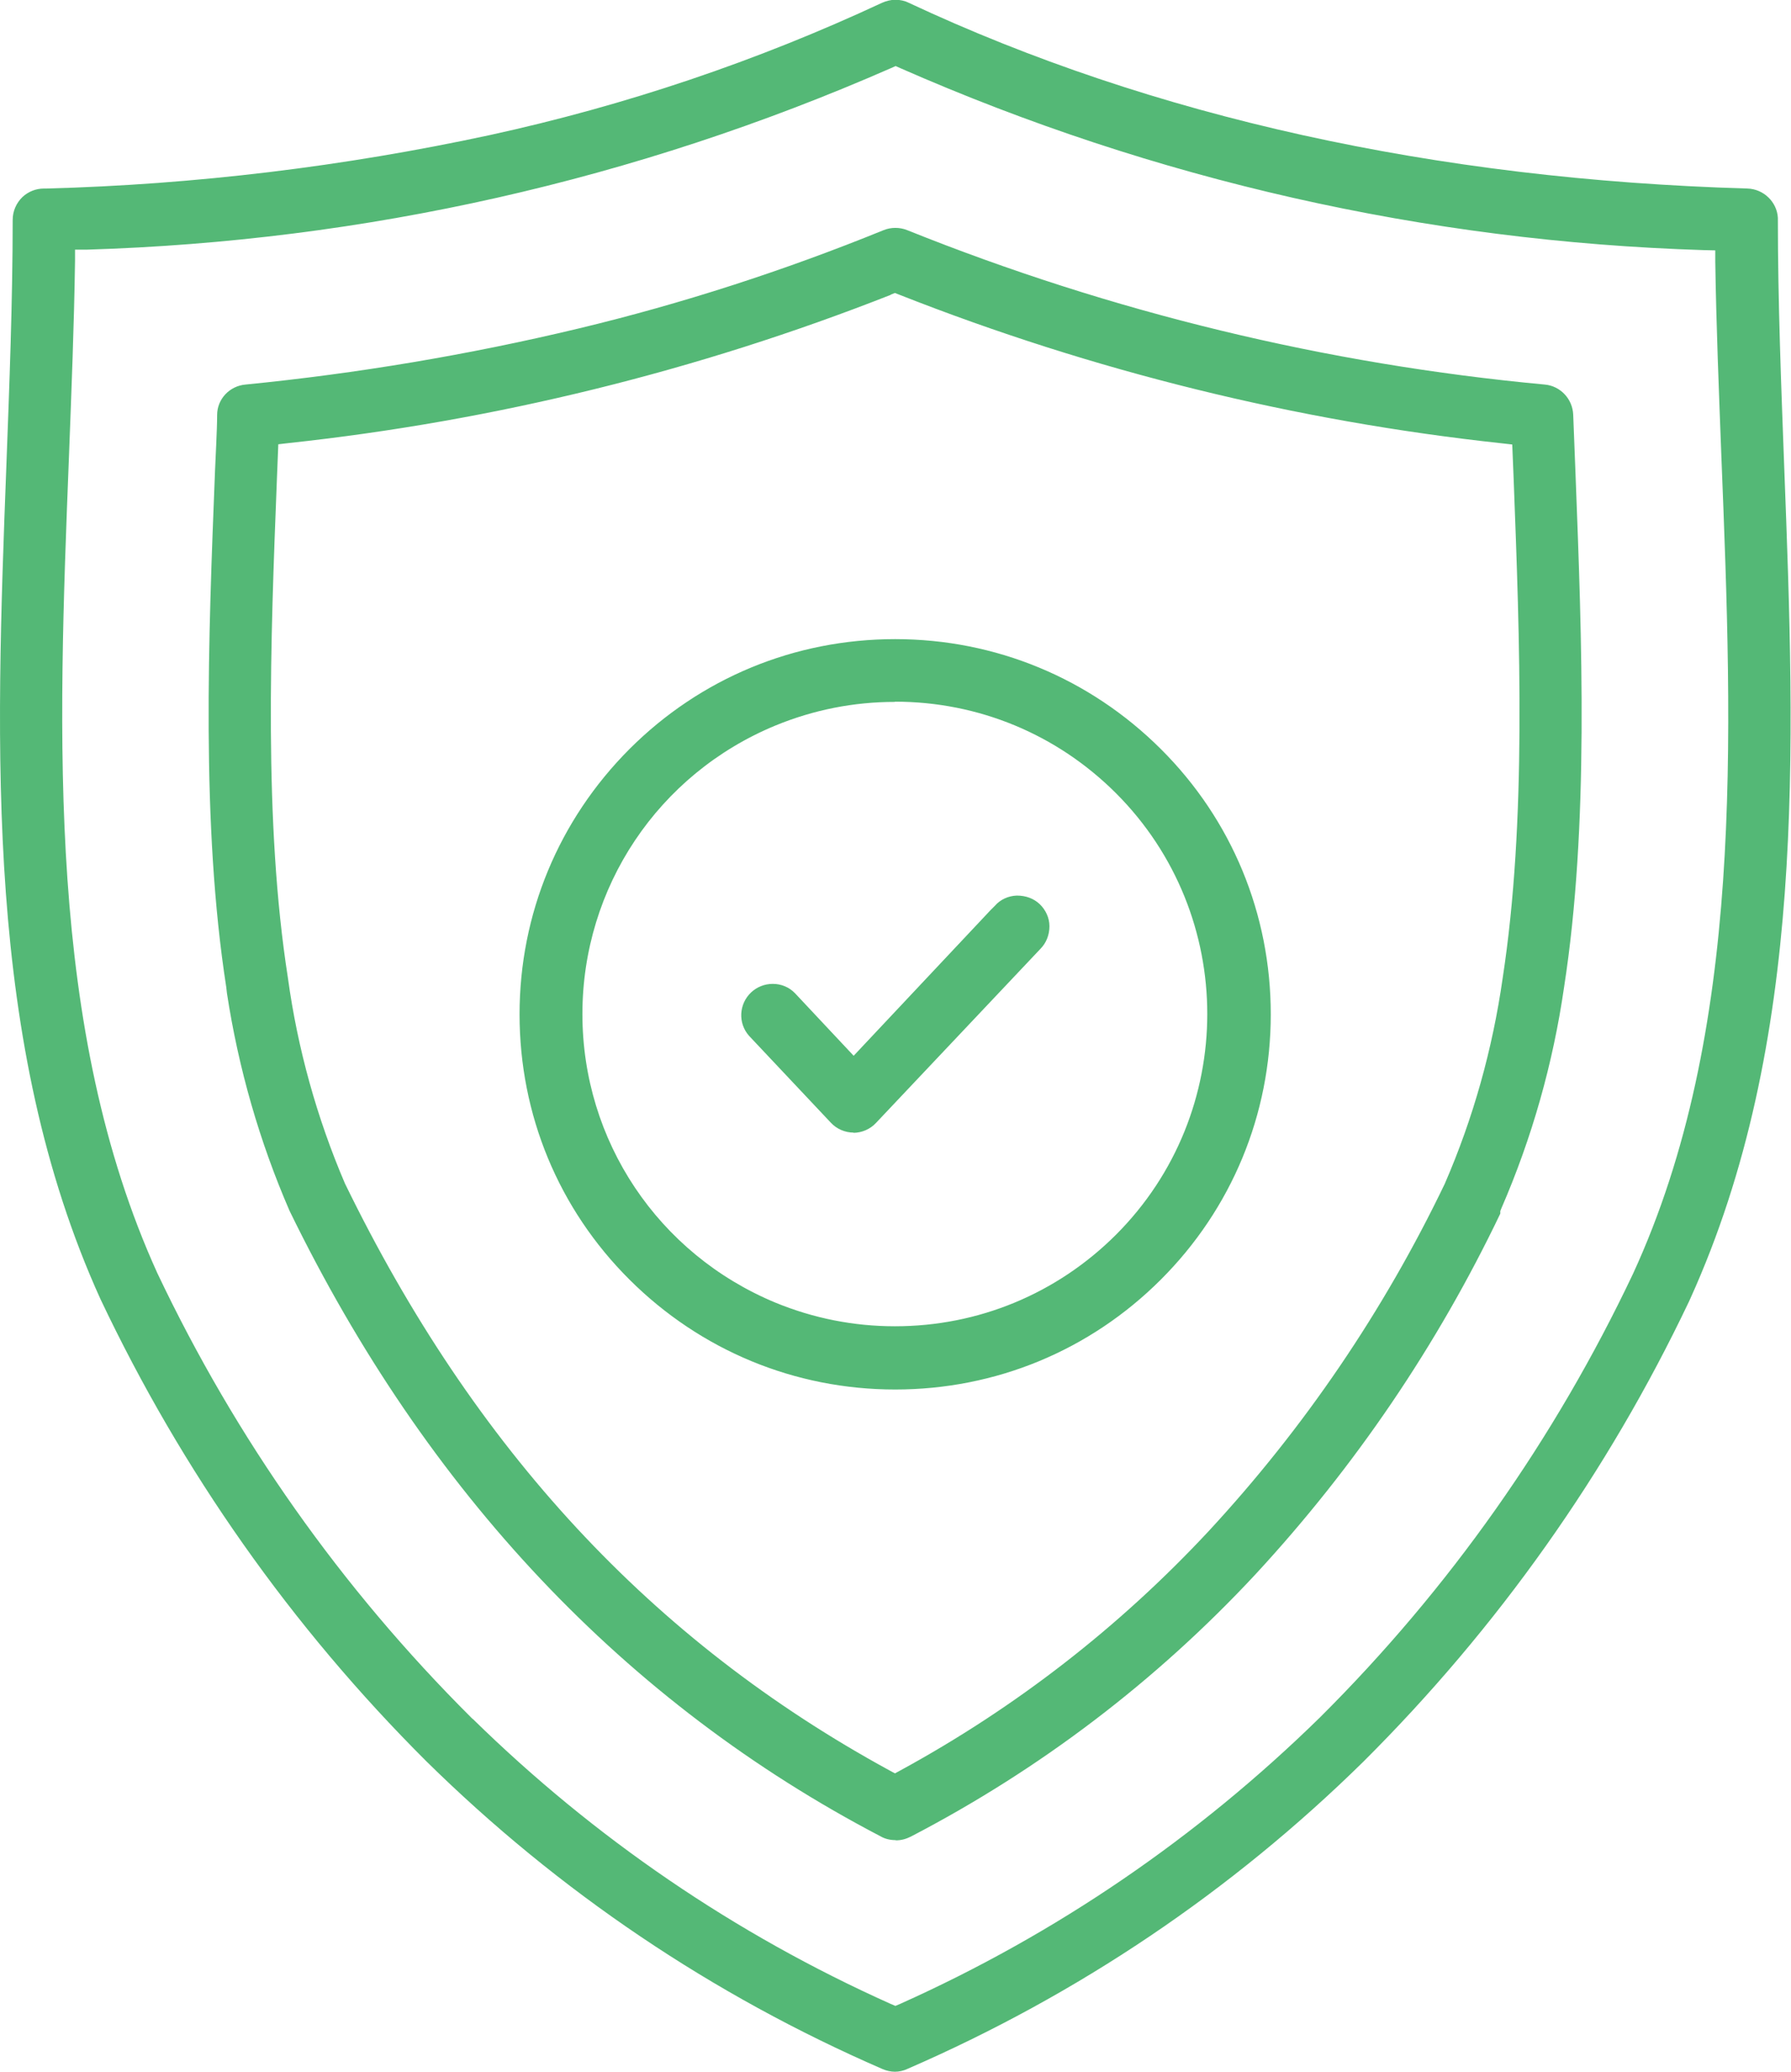 <svg width="64" height="74" viewBox="0 0 64 74" fill="none" xmlns="http://www.w3.org/2000/svg">
<g clip-path="url(#clip0_282_153)">
<path fill-rule="evenodd" clip-rule="evenodd" d="M31.988 74C31.829 74 31.686 73.967 31.544 73.908C25.453 71.265 19.965 67.567 15.232 62.908C10.414 58.106 6.502 52.551 3.586 46.394C-0.552 37.276 -0.159 26.786 0.227 16.647C0.336 13.744 0.453 10.741 0.453 7.855C0.453 7.546 0.579 7.253 0.805 7.035C1.014 6.843 1.282 6.734 1.576 6.734H1.668C6.971 6.592 12.291 5.948 17.494 4.827C22.336 3.773 27.053 2.183 31.519 0.1C31.67 0.034 31.829 -0.008 31.996 -0.008C32.164 -0.008 32.323 0.025 32.474 0.1C41.195 4.183 51.283 6.408 62.442 6.734C63.02 6.751 63.498 7.211 63.531 7.78V7.855C63.531 10.766 63.649 13.778 63.758 16.689C64.143 26.794 64.545 37.243 60.398 46.394L60.348 46.503C57.441 52.61 53.52 58.148 48.711 62.933C43.994 67.567 38.514 71.256 32.424 73.9C32.281 73.967 32.13 74 31.971 74H31.988ZM16.907 61.41C21.247 65.66 26.257 69.081 31.82 71.574L31.996 71.649L32.172 71.574C37.752 69.073 42.796 65.626 47.169 61.343C51.794 56.742 55.555 51.405 58.354 45.499C62.325 36.875 61.914 26.418 61.512 16.304C61.42 13.887 61.328 11.603 61.294 9.344V8.943L60.892 8.934C50.939 8.625 41.271 6.433 32.172 2.434L32.005 2.359L31.837 2.434C22.705 6.433 13.037 8.616 3.084 8.918H2.681V9.327C2.648 11.603 2.556 13.895 2.464 16.312C2.07 26.359 1.659 36.758 5.622 45.474C8.429 51.389 12.199 56.726 16.824 61.335L16.891 61.402H16.907V61.41ZM31.996 65.727C31.812 65.727 31.628 65.685 31.468 65.593C22.353 60.833 15.249 53.312 10.347 43.249C9.275 40.781 8.521 38.163 8.11 35.478L8.085 35.26C7.18 29.429 7.449 22.737 7.683 16.831L7.725 15.903C7.742 15.501 7.759 15.125 7.759 14.823C7.759 14.255 8.203 13.786 8.772 13.736C12.752 13.343 16.748 12.674 20.661 11.737C24.364 10.85 28.034 9.662 31.569 8.223C31.711 8.165 31.854 8.14 31.996 8.14C32.139 8.14 32.281 8.165 32.424 8.223C39.721 11.151 47.378 13.008 55.203 13.736C55.757 13.786 56.192 14.246 56.217 14.807L56.301 16.957C56.527 22.829 56.787 29.488 55.891 35.26C55.497 37.987 54.743 40.647 53.645 43.174L53.612 43.257V43.349C51.358 48.059 48.417 52.392 44.865 56.232C41.313 60.047 37.166 63.2 32.549 65.601C32.382 65.685 32.206 65.735 32.021 65.735L31.996 65.727ZM31.829 10.532C24.917 13.251 17.678 15.033 10.306 15.827L9.945 15.869L9.895 17.116C9.669 22.863 9.417 29.371 10.289 34.934C10.632 37.443 11.319 39.92 12.325 42.27C16.949 51.765 23.308 58.616 31.779 63.234L31.98 63.343L32.181 63.234C36.294 60.992 39.989 58.123 43.181 54.701C46.608 51.004 49.448 46.821 51.626 42.287C52.648 39.936 53.335 37.468 53.696 34.942C54.558 29.337 54.307 22.837 54.089 17.107L54.039 15.877L53.679 15.836C46.298 15.041 39.051 13.251 32.13 10.524L31.98 10.465L31.829 10.524V10.532ZM31.988 49.632C28.402 49.632 25.034 48.235 22.496 45.708C19.957 43.182 18.566 39.811 18.566 36.23C18.566 32.65 19.965 29.287 22.496 26.753C25.034 24.218 28.402 22.829 31.988 22.829C35.574 22.829 38.942 24.226 41.48 26.753C44.019 29.279 45.41 32.65 45.41 36.23C45.41 39.811 44.01 43.182 41.48 45.708C38.942 48.243 35.574 49.632 31.988 49.632ZM31.98 25.071C30.505 25.071 29.072 25.355 27.707 25.916C23.518 27.648 20.812 31.696 20.812 36.222C20.812 40.748 23.518 44.788 27.707 46.528C29.072 47.089 30.505 47.373 31.98 47.373C34.962 47.373 37.769 46.21 39.88 44.102C44.228 39.752 44.228 32.684 39.88 28.334C37.769 26.226 34.962 25.063 31.98 25.063V25.071ZM30.505 40.455C30.203 40.455 29.902 40.33 29.692 40.104L26.768 37C26.366 36.548 26.4 35.862 26.844 35.444C27.053 35.252 27.321 35.143 27.615 35.143C27.916 35.143 28.201 35.26 28.41 35.478L30.505 37.711L35.406 32.499L35.549 32.357C35.741 32.131 36.035 31.998 36.336 31.989C36.671 31.989 36.939 32.098 37.149 32.29C37.367 32.499 37.501 32.784 37.501 33.085C37.501 33.386 37.392 33.679 37.174 33.897L31.301 40.112C31.091 40.338 30.79 40.463 30.488 40.463L30.505 40.455Z" fill="#54B876"/>
</g>
<defs>
<clipPath id="clip0_282_153">
<rect width="64" height="74" fill="white"/>
</clipPath>
</defs>
</svg>
